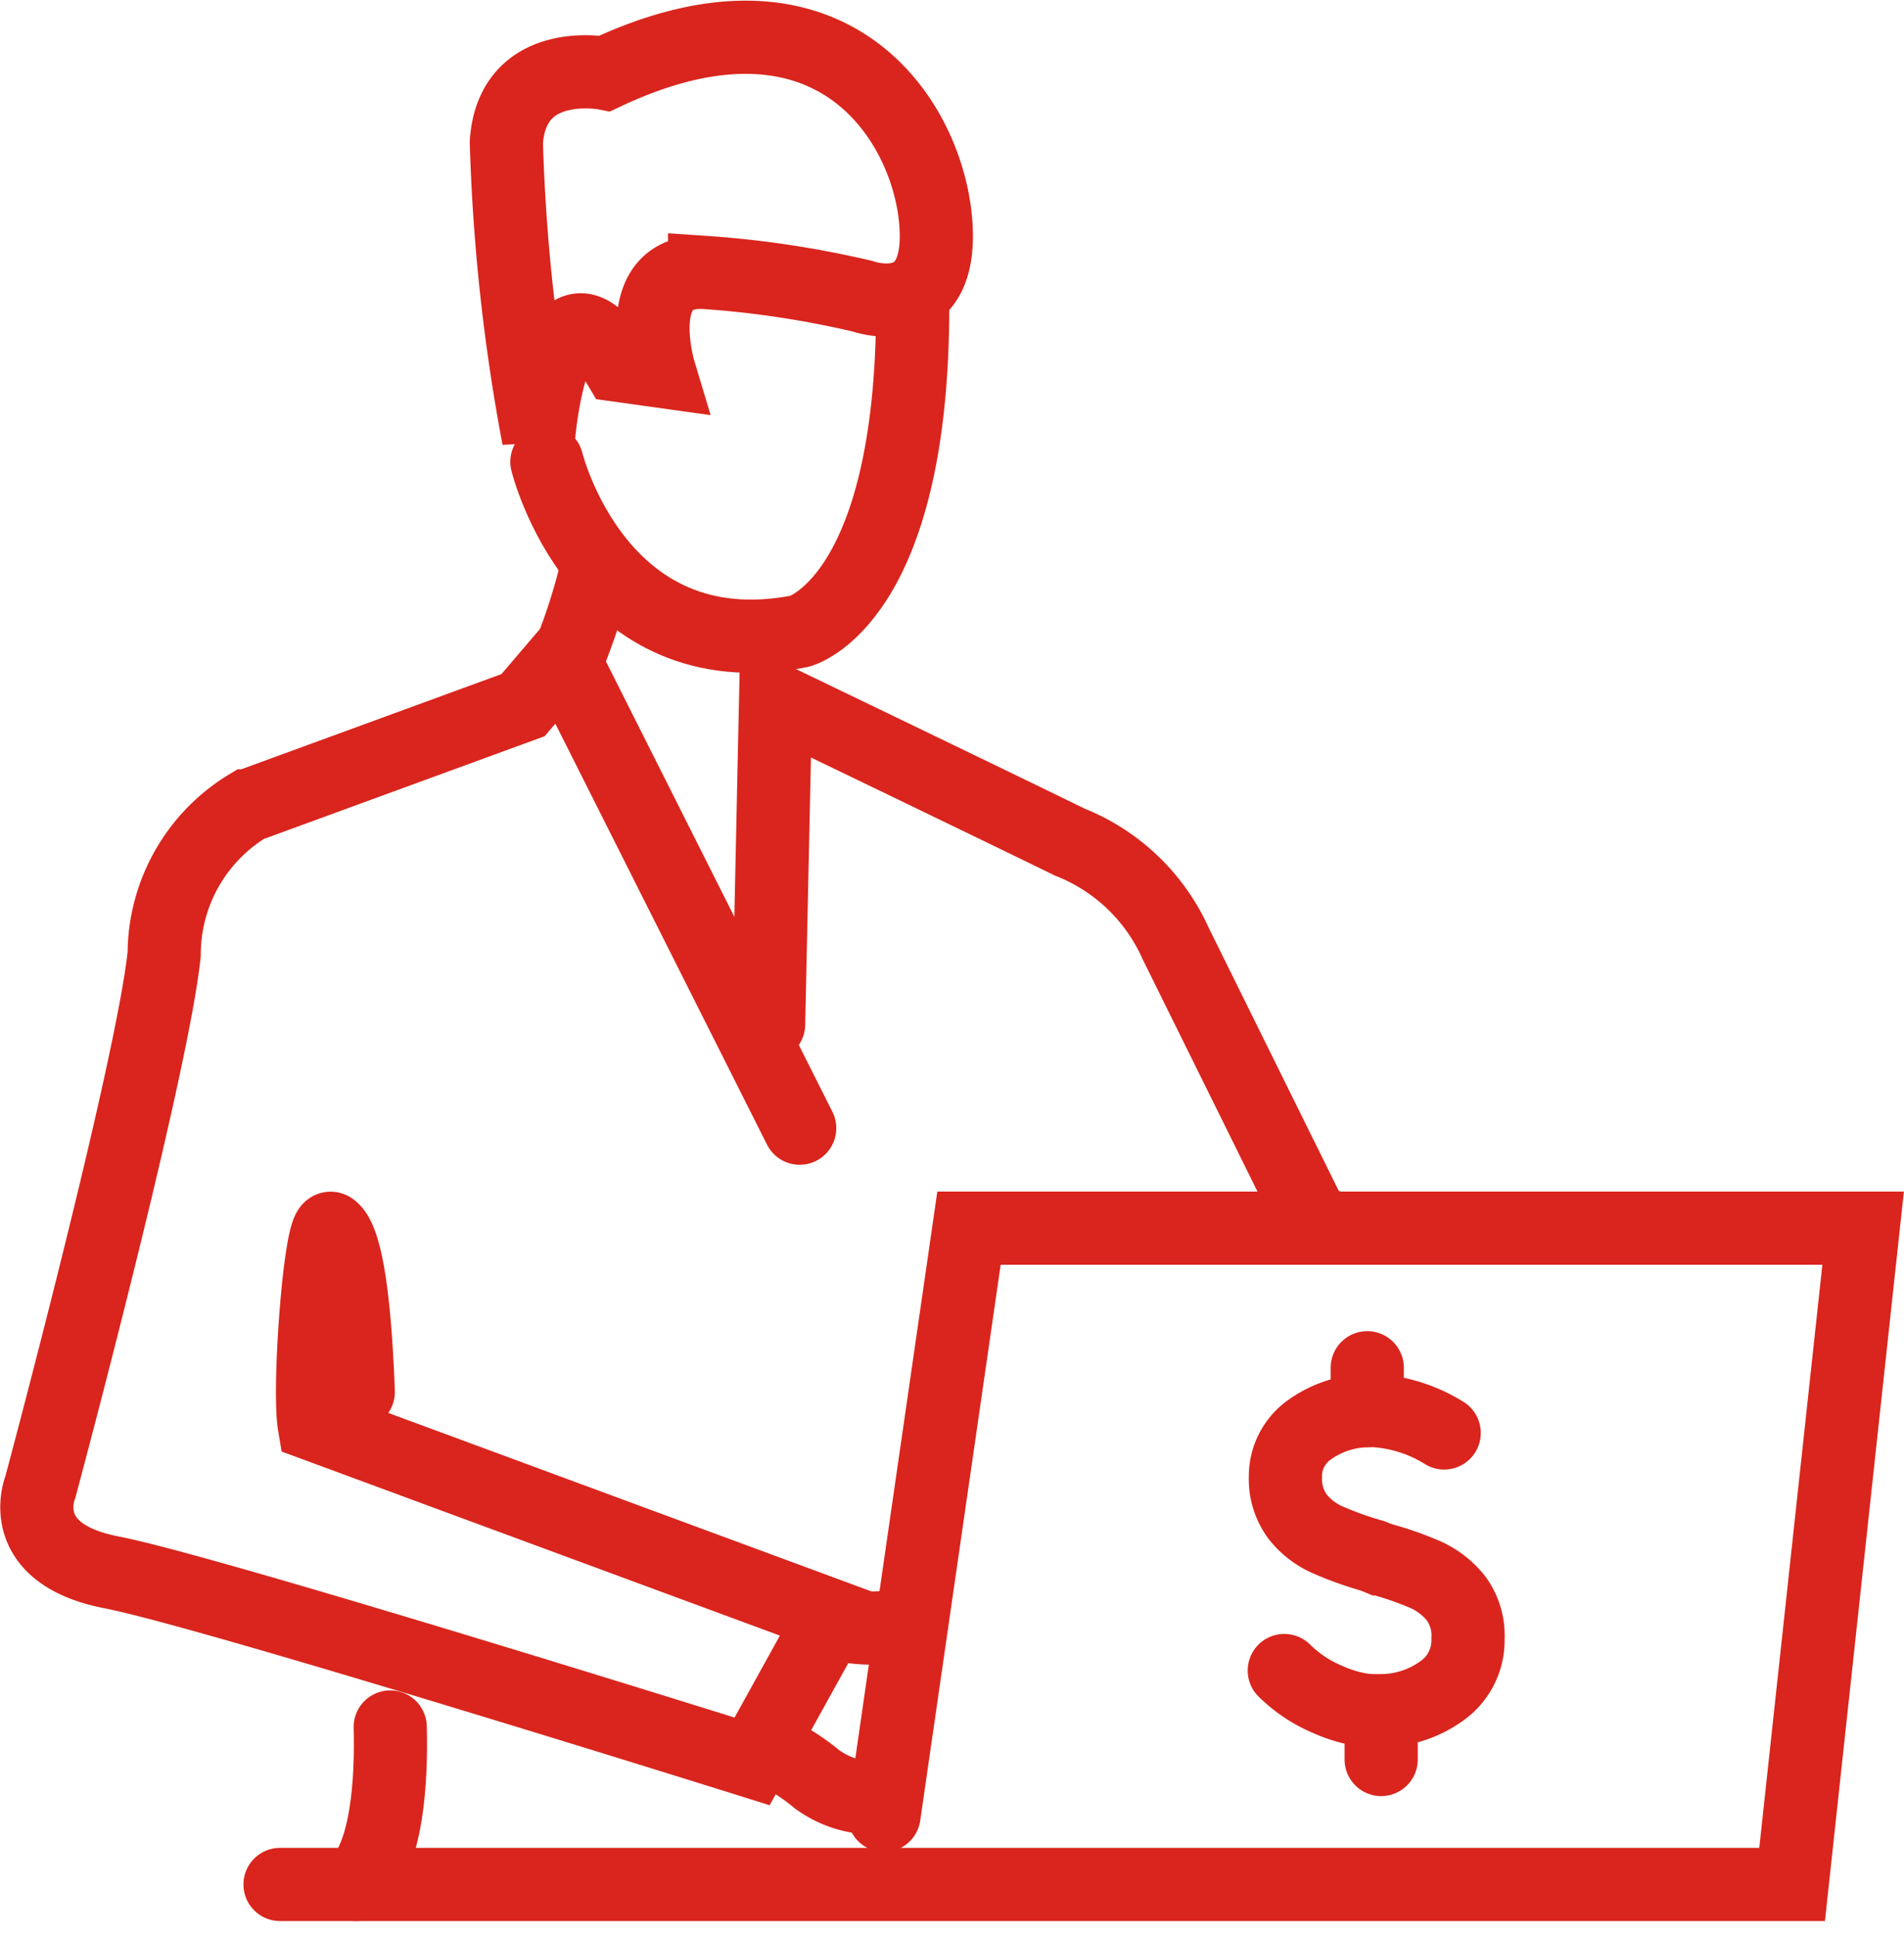 <svg xmlns="http://www.w3.org/2000/svg" width="39.035" height="39.677" viewBox="0 0 39.035 39.677">
  <g id="tributosWeb" transform="translate(-1269.243 -2579.105)">
    <g id="Group_31" data-name="Group 31" transform="translate(1270 2579.872)">
      <g id="Group_435" data-name="Group 435">
        <g id="Group_363" data-name="Group 363" transform="translate(25.574 27.263)">
          <g id="Group_362" data-name="Group 362" transform="translate(0 0)">
            <path id="Path_675" data-name="Path 675" d="M2375.6,1756v.873a3.057,3.057,0,0,1,1.577.463" transform="translate(-2373.9 -1756)" fill="none" stroke="#d9251d" stroke-linecap="round" stroke-width="1.5"/>
            <path id="Path_676" data-name="Path 676" d="M2373.444,1757.985a2.085,2.085,0,0,0-1.219.417,1.162,1.162,0,0,0-.458.935,1.3,1.3,0,0,0,.244.811,1.606,1.606,0,0,0,.595.471,6.987,6.987,0,0,0,.945.34l.152.062a6.713,6.713,0,0,1,.953.332,1.681,1.681,0,0,1,.61.479,1.281,1.281,0,0,1,.244.826,1.263,1.263,0,0,1-.48,1.027,2.144,2.144,0,0,1-1.3.448v1" transform="translate(-2371.745 -1757.105)" fill="none" stroke="#d9251d" stroke-linecap="round" stroke-width="1.5"/>
            <path id="Path_677" data-name="Path 677" d="M2373.705,1770.825a2.783,2.783,0,0,1-1.083-.24,2.834,2.834,0,0,1-.907-.6" transform="translate(-2371.716 -1763.78)" fill="none" stroke="#d9251d" stroke-linecap="round" stroke-width="1.5"/>
          </g>
        </g>
        <g id="Group_433" data-name="Group 433">
          <path id="Path_751" data-name="Path 751" d="M172.623,969.56c.029,1.083-.057,2.652-.7,3.226" transform="translate(-165.38 -934.935)" fill="none" stroke="#d9251d" stroke-linecap="round" stroke-width="1.5"/>
          <path id="Path_752" data-name="Path 752" d="M178.437,949.045l-4.847-9.635-.825.966-5.643,2.064a3.563,3.563,0,0,0-1.714,3.037c-.251,2.4-2.538,10.921-2.538,10.921s-.566,1.359,1.463,1.751,13.128,3.873,13.128,3.873l1.649-2.979-10.626-3.924c-.129-.778.129-4.164.351-4.018.387.269.509,2.173.552,3.35" transform="translate(-162.799 -926.692)" fill="none" stroke="#d9251d" stroke-linecap="round" stroke-width="1.5"/>
          <path id="Path_753" data-name="Path 753" d="M195.228,951.43h-.294l-2.868-5.8a3.988,3.988,0,0,0-2.172-2.078c-1.814-.886-6.03-2.914-6.03-2.914l-.143,6.648" transform="translate(-168.72 -927.062)" fill="none" stroke="#d9251d" stroke-linecap="round" stroke-width="1.5"/>
          <path id="Path_754" data-name="Path 754" d="M169.75,968.94h31l1.456-13.45H183.875l-1.742,12.033" transform="translate(-164.766 -931.088)" fill="none" stroke="#d9251d" stroke-linecap="round" stroke-width="1.5"/>
          <path id="Path_757" data-name="Path 757" d="M176.875,930.211s.294-3.757,1.642-1.49l.832.116s-.631-2.1.932-2.02a20.1,20.1,0,0,1,3.234.487s1.663.6,1.506-1.5-2.144-5.253-6.783-3.066c0,0-1.9-.371-2.022,1.41A38.565,38.565,0,0,0,176.875,930.211Z" transform="translate(-166.592 -922.001)" fill="none" stroke="#d9251d" stroke-linecap="round" stroke-width="1.5"/>
          <path id="Path_758" data-name="Path 758" d="M178.07,938.648a12.453,12.453,0,0,0,.516-1.628" transform="translate(-167.121 -926.087)" fill="none" stroke="#d9251d" stroke-linecap="round" stroke-width="1.5"/>
          <path id="Path_759" data-name="Path 759" d="M177.38,932.77s1.047,4.28,5.184,3.473c0,0,2.316-.6,2.316-6.663" transform="translate(-166.925 -924.073)" fill="none" stroke="#d9251d" stroke-linecap="round" stroke-width="1.5"/>
          <path id="Path_760" data-name="Path 760" d="M183.72,970.18a4.331,4.331,0,0,1,.989.617,1.98,1.98,0,0,0,1.126.385" transform="translate(-168.72 -935.104)" fill="none" stroke="#d9251d" stroke-linecap="round" stroke-width="1.5"/>
          <path id="Path_761" data-name="Path 761" d="M185.9,966.7a2.925,2.925,0,0,0,1.076,0" transform="translate(-169.336 -934.153)" fill="none" stroke="#d9251d" stroke-linecap="round" stroke-width="1.5"/>
        </g>
      </g>
    </g>
  </g>
</svg>
